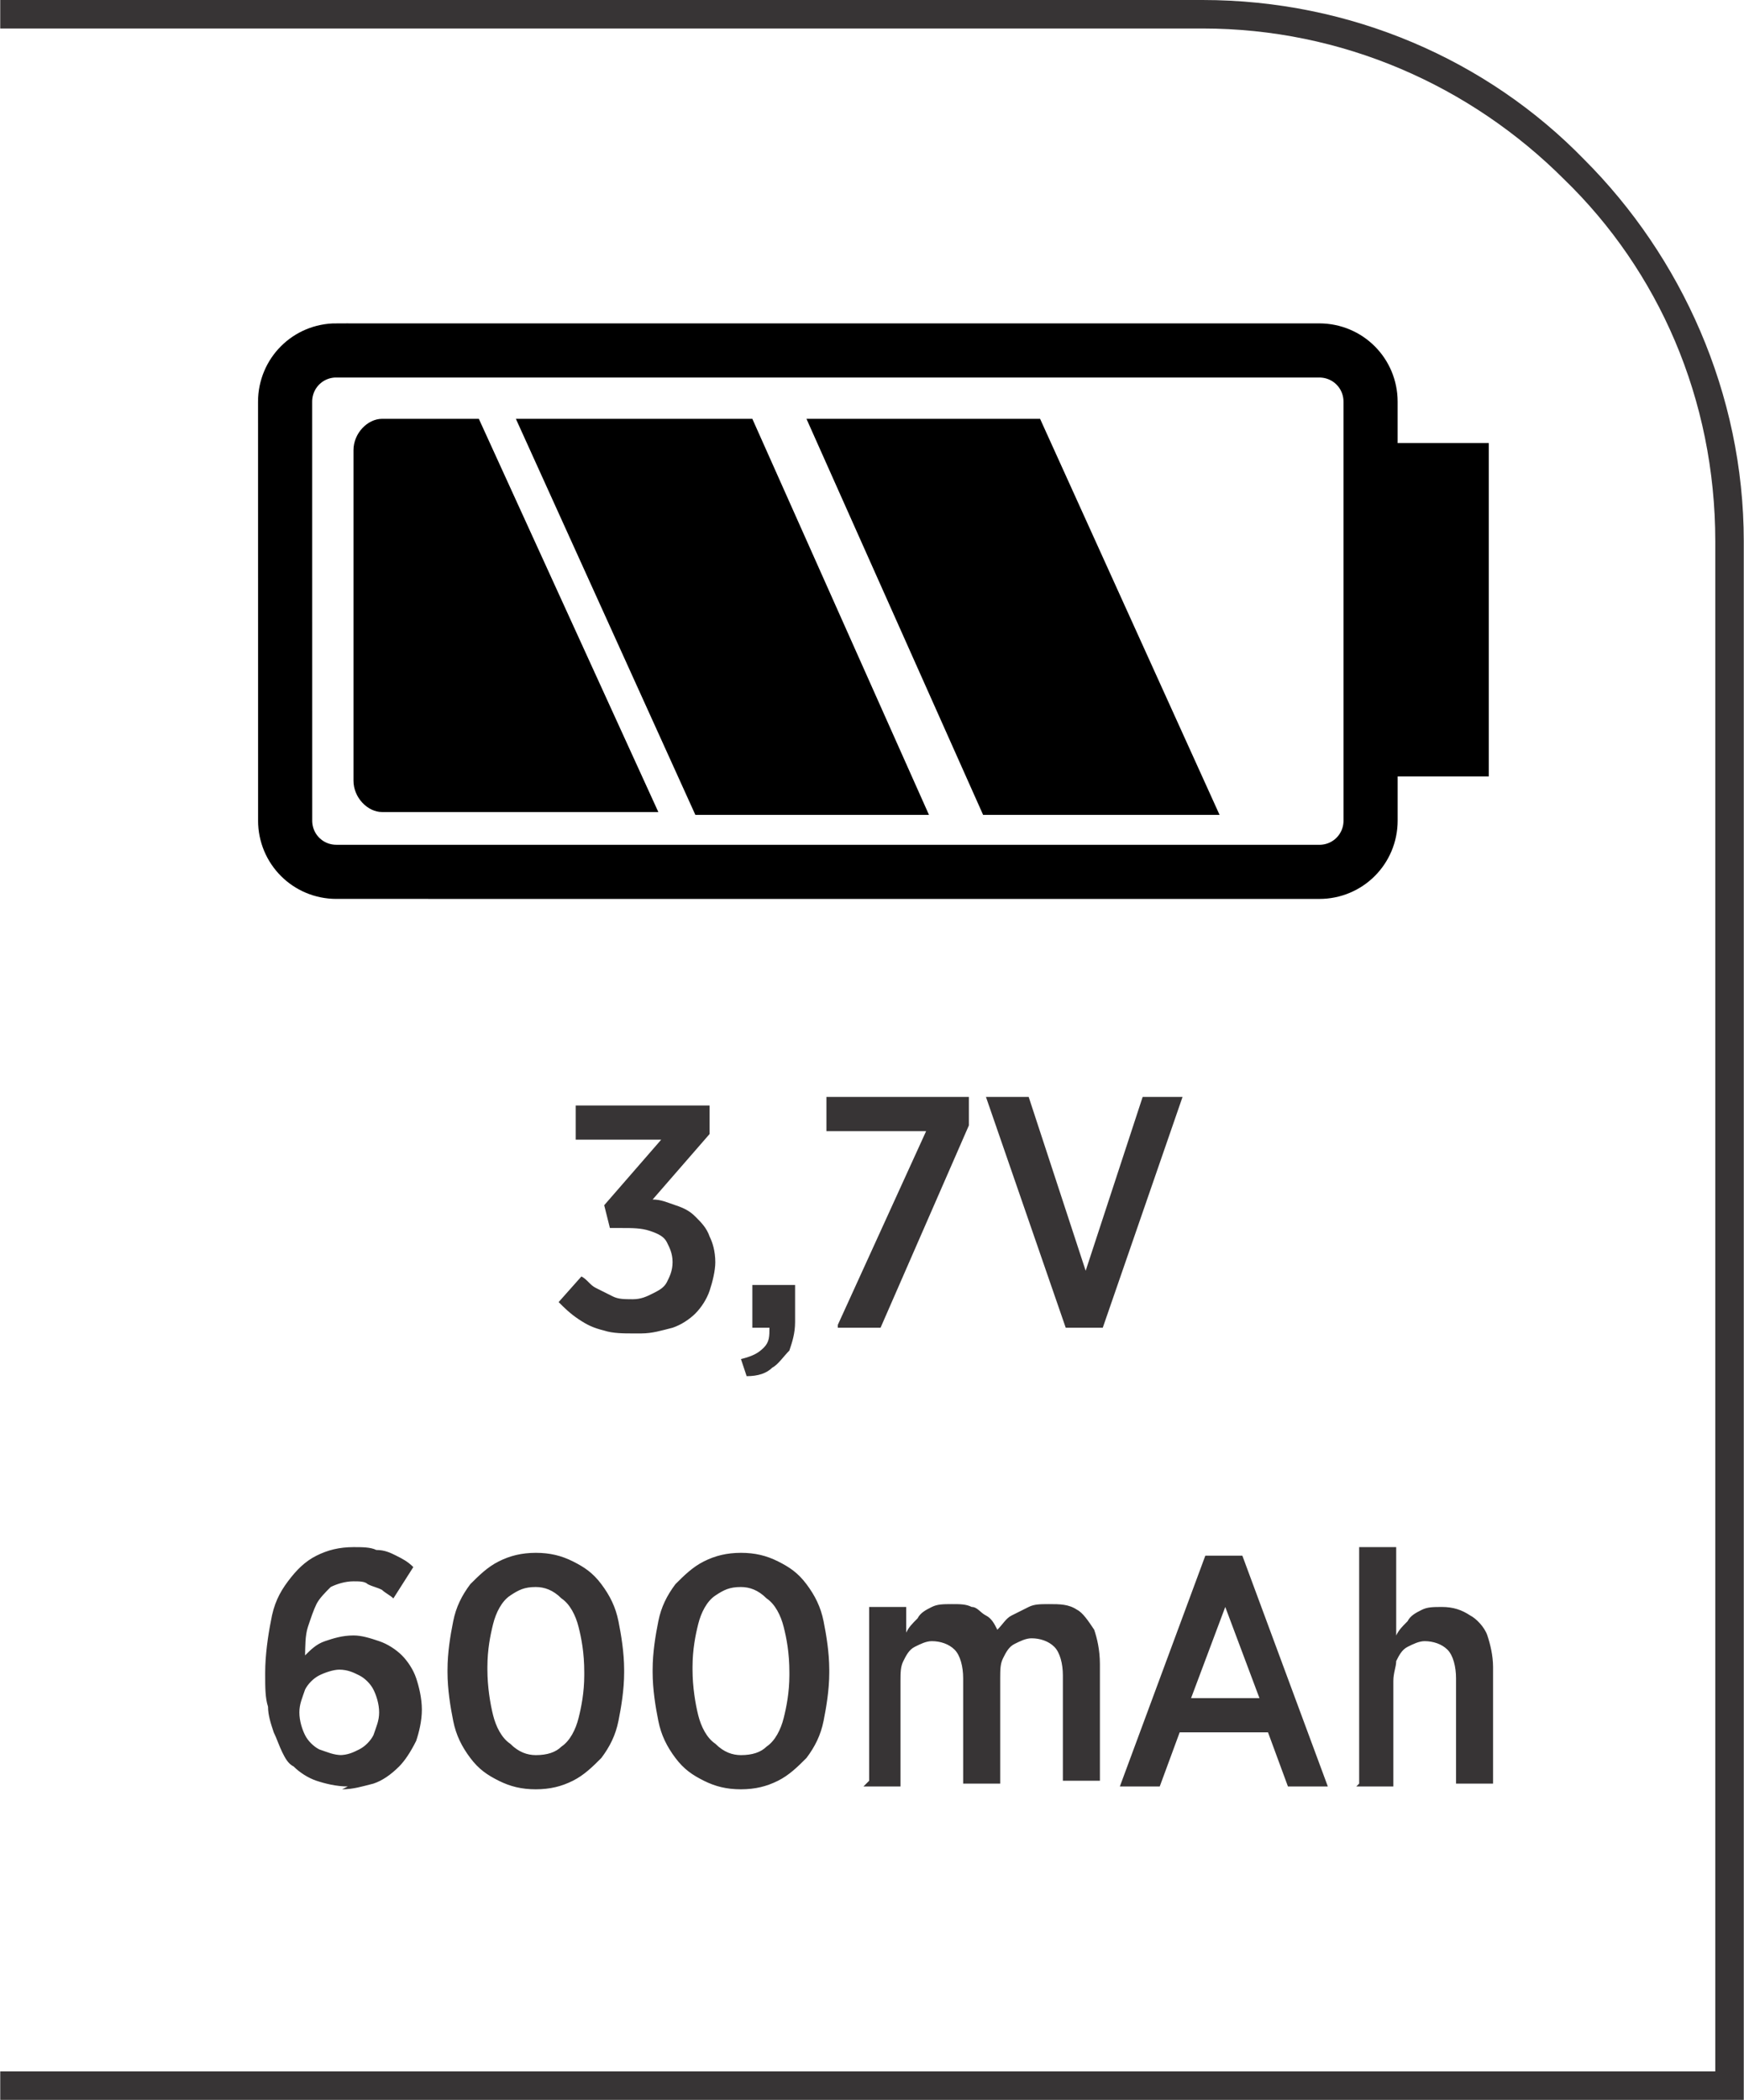 <?xml version="1.0" encoding="UTF-8"?>
<!DOCTYPE svg PUBLIC "-//W3C//DTD SVG 1.1//EN" "http://www.w3.org/Graphics/SVG/1.1/DTD/svg11.dtd">
<!-- Creator: CorelDRAW -->
<svg xmlns="http://www.w3.org/2000/svg" xml:space="preserve" width="6.566mm" height="7.905mm" style="shape-rendering:geometricPrecision; text-rendering:geometricPrecision; image-rendering:optimizeQuality; fill-rule:evenodd; clip-rule:evenodd"
viewBox="0 0 0.612 0.737"
 xmlns:xlink="http://www.w3.org/1999/xlink">
 <defs>
  <style type="text/css">
   <![CDATA[
    .str0 {stroke:black;stroke-width:0.019}
    .fil1 {fill:none;fill-rule:nonzero}
    .fil2 {fill:black}
    .fil0 {fill:#373435;fill-rule:nonzero}
   ]]>
  </style>
 </defs>
 <g id="Layer_x0020_1">
  <path class="fil0" d="M-0 0.727l0.602 0 0 -0.537c0,-0.05 -0.02,-0.095 -0.053,-0.127 -0.033,-0.033 -0.078,-0.053 -0.127,-0.053l-0.422 0 0 -0.01 0.422 0c0.052,0 0.1,0.021 0.134,0.056 0.034,0.034 0.056,0.082 0.056,0.134l0 0.547 -0.612 0 0 -0.01z"/>
  <g id="_585089224">
   <path id="_585089176" class="fil1 str0" d="M0.118 0.123l0.345 0c0.01,9.32085e-006 0.018,0.008 0.018,0.018l9.32085e-006 0.147c-9.32085e-006,0.01 -0.008,0.018 -0.018,0.018l-0.345 -9.32085e-006c-0.01,9.32085e-006 -0.018,-0.008 -0.018,-0.018l-1.86417e-005 -0.147c1.86417e-005,-0.01 0.008,-0.018 0.018,-0.018z"/>
   <polygon id="_585089488" class="fil2 str0" points="0.483,0.263 0.513,0.263 0.513,0.165 0.483,0.165 "/>
   <path id="_585089392" class="fil2" d="M0.134 0.147l0.034 0 0.063 0.138 -0.097 0c-0.005,0 -0.01,-0.005 -0.01,-0.011l0 -0.116c0,-0.006 0.005,-0.011 0.01,-0.011z"/>
   <polygon id="_585089032" class="fil2" points="0.244,0.286 0.326,0.286 0.264,0.147 0.181,0.147 "/>
   <polygon id="_585089272" class="fil2" points="0.345,0.286 0.428,0.286 0.365,0.147 0.283,0.147 "/>
  </g>
  <path class="fil0" d="M0.225 0.468c0.004,-1.86417e-005 0.007,-0.001 0.011,-0.002 0.003,-0.001 0.006,-0.003 0.008,-0.005 0.002,-0.002 0.004,-0.005 0.005,-0.008 0.001,-0.003 0.002,-0.007 0.002,-0.01l0 -0c-1.86417e-005,-0.004 -0.001,-0.007 -0.002,-0.009 -0.001,-0.003 -0.003,-0.005 -0.005,-0.007 -0.002,-0.002 -0.004,-0.003 -0.007,-0.004 -0.003,-0.001 -0.005,-0.002 -0.008,-0.002l0.02 -0.023 0 -0.01 -0.047 0 0 0.012 0.03 0 -0.02 0.023 0.002 0.008 0.004 0c0.004,0 0.007,0 0.01,0.001 0.003,0.001 0.005,0.002 0.006,0.004 0.001,0.002 0.002,0.004 0.002,0.007l0 0c-1.86417e-005,0.003 -0.001,0.005 -0.002,0.007 -0.001,0.002 -0.003,0.003 -0.005,0.004 -0.002,0.001 -0.004,0.002 -0.007,0.002 -0.003,-1.86417e-005 -0.005,-0 -0.007,-0.001 -0.002,-0.001 -0.004,-0.002 -0.006,-0.003 -0.002,-0.001 -0.003,-0.003 -0.005,-0.004l-0.008 0.009c0.002,0.002 0.004,0.004 0.007,0.006 0.003,0.002 0.005,0.003 0.009,0.004 0.003,0.001 0.007,0.001 0.01,0.001zm0.037 0.015c0.004,-0 0.007,-0.001 0.009,-0.003 0.002,-0.001 0.004,-0.004 0.006,-0.006 0.001,-0.003 0.002,-0.006 0.002,-0.01l0 -0.013 -0.015 0 0 0.015 0.006 0c0,0.003 -0,0.005 -0.002,0.007 -0.002,0.002 -0.004,0.003 -0.008,0.004l0.002 0.006zm0.032 -0.017l0.015 0 0.031 -0.071 0 -0.01 -0.05 0 0 0.012 0.035 0 -0.031 0.068zm0.081 0l0.012 0 0.028 -0.081 -0.014 0 -0.02 0.061 -0.02 -0.061 -0.015 0 0.028 0.081z"/>
  <path class="fil0" d="M0.12 0.628c0.004,-1.86417e-005 0.007,-0.001 0.011,-0.002 0.003,-0.001 0.006,-0.003 0.009,-0.006 0.002,-0.002 0.004,-0.005 0.006,-0.009 0.001,-0.003 0.002,-0.007 0.002,-0.011l0 -0c-1.86417e-005,-0.004 -0.001,-0.008 -0.002,-0.011 -0.001,-0.003 -0.003,-0.006 -0.005,-0.008 -0.002,-0.002 -0.005,-0.004 -0.008,-0.005 -0.003,-0.001 -0.006,-0.002 -0.009,-0.002 -0.004,1.86417e-005 -0.007,0.001 -0.01,0.002 -0.003,0.001 -0.005,0.003 -0.007,0.005 7.45668e-005,-0.003 0,-0.007 0.001,-0.01 0.001,-0.003 0.002,-0.006 0.003,-0.008 0.001,-0.002 0.003,-0.004 0.005,-0.006 0.002,-0.001 0.005,-0.002 0.008,-0.002 0.002,0 0.004,0 0.005,0.001 0.002,0.001 0.003,0.001 0.005,0.002 0.001,0.001 0.003,0.002 0.004,0.003l0.007 -0.011c-0.002,-0.002 -0.004,-0.003 -0.006,-0.004 -0.002,-0.001 -0.004,-0.002 -0.007,-0.002 -0.002,-0.001 -0.005,-0.001 -0.008,-0.001 -0.005,1.86417e-005 -0.009,0.001 -0.013,0.003 -0.004,0.002 -0.007,0.005 -0.01,0.009 -0.003,0.004 -0.005,0.008 -0.006,0.014 -0.001,0.005 -0.002,0.012 -0.002,0.018l0 0.001c0,0.004 0,0.008 0.001,0.011 0,0.003 0.001,0.006 0.002,0.009 0.001,0.002 0.002,0.005 0.003,0.007 0.001,0.002 0.002,0.004 0.004,0.005 0.002,0.002 0.005,0.004 0.008,0.005 0.003,0.001 0.007,0.002 0.011,0.002zm-0 -0.012c-0.003,-1.86417e-005 -0.005,-0.001 -0.008,-0.002 -0.002,-0.001 -0.004,-0.003 -0.005,-0.005 -0.001,-0.002 -0.002,-0.005 -0.002,-0.008l0 -0c1.86417e-005,-0.003 0.001,-0.005 0.002,-0.008 0.001,-0.002 0.003,-0.004 0.005,-0.005 0.002,-0.001 0.005,-0.002 0.007,-0.002 0.003,1.86417e-005 0.005,0.001 0.007,0.002 0.002,0.001 0.004,0.003 0.005,0.005 0.001,0.002 0.002,0.005 0.002,0.008l0 0c0,0.003 -0.001,0.005 -0.002,0.008 -0.001,0.002 -0.003,0.004 -0.005,0.005 -0.002,0.001 -0.004,0.002 -0.007,0.002zm0.068 0.012c0.005,-1.86417e-005 0.009,-0.001 0.013,-0.003 0.004,-0.002 0.007,-0.005 0.01,-0.008 0.003,-0.004 0.005,-0.008 0.006,-0.013 0.001,-0.005 0.002,-0.011 0.002,-0.017l0 -0.001c-1.86417e-005,-0.006 -0.001,-0.012 -0.002,-0.017 -0.001,-0.005 -0.003,-0.009 -0.006,-0.013 -0.003,-0.004 -0.006,-0.006 -0.01,-0.008 -0.004,-0.002 -0.008,-0.003 -0.013,-0.003 -0.005,1.86417e-005 -0.009,0.001 -0.013,0.003 -0.004,0.002 -0.007,0.005 -0.01,0.008 -0.003,0.004 -0.005,0.008 -0.006,0.013 -0.001,0.005 -0.002,0.011 -0.002,0.017l0 0.001c1.86417e-005,0.006 0.001,0.012 0.002,0.017 0.001,0.005 0.003,0.009 0.006,0.013 0.003,0.004 0.006,0.006 0.01,0.008 0.004,0.002 0.008,0.003 0.013,0.003zm0 -0.012c-0.003,-1.86417e-005 -0.006,-0.001 -0.009,-0.004 -0.003,-0.002 -0.005,-0.006 -0.006,-0.01 -0.001,-0.004 -0.002,-0.01 -0.002,-0.016l0 -0.001c1.86417e-005,-0.006 0.001,-0.011 0.002,-0.015 0.001,-0.004 0.003,-0.008 0.006,-0.01 0.003,-0.002 0.005,-0.003 0.009,-0.003 0.003,1.86417e-005 0.006,0.001 0.009,0.004 0.003,0.002 0.005,0.006 0.006,0.01 0.001,0.004 0.002,0.009 0.002,0.016l0 0.001c-1.86417e-005,0.006 -0.001,0.011 -0.002,0.015 -0.001,0.004 -0.003,0.008 -0.006,0.01 -0.002,0.002 -0.005,0.003 -0.009,0.003zm0.072 0.012c0.005,-1.86417e-005 0.009,-0.001 0.013,-0.003 0.004,-0.002 0.007,-0.005 0.01,-0.008 0.003,-0.004 0.005,-0.008 0.006,-0.013 0.001,-0.005 0.002,-0.011 0.002,-0.017l0 -0.001c-1.86417e-005,-0.006 -0.001,-0.012 -0.002,-0.017 -0.001,-0.005 -0.003,-0.009 -0.006,-0.013 -0.003,-0.004 -0.006,-0.006 -0.01,-0.008 -0.004,-0.002 -0.008,-0.003 -0.013,-0.003 -0.005,1.86417e-005 -0.009,0.001 -0.013,0.003 -0.004,0.002 -0.007,0.005 -0.01,0.008 -0.003,0.004 -0.005,0.008 -0.006,0.013 -0.001,0.005 -0.002,0.011 -0.002,0.017l0 0.001c1.86417e-005,0.006 0.001,0.012 0.002,0.017 0.001,0.005 0.003,0.009 0.006,0.013 0.003,0.004 0.006,0.006 0.01,0.008 0.004,0.002 0.008,0.003 0.013,0.003zm0 -0.012c-0.003,-1.86417e-005 -0.006,-0.001 -0.009,-0.004 -0.003,-0.002 -0.005,-0.006 -0.006,-0.01 -0.001,-0.004 -0.002,-0.01 -0.002,-0.016l0 -0.001c1.86417e-005,-0.006 0.001,-0.011 0.002,-0.015 0.001,-0.004 0.003,-0.008 0.006,-0.01 0.003,-0.002 0.005,-0.003 0.009,-0.003 0.003,1.86417e-005 0.006,0.001 0.009,0.004 0.003,0.002 0.005,0.006 0.006,0.01 0.001,0.004 0.002,0.009 0.002,0.016l0 0.001c-1.86417e-005,0.006 -0.001,0.011 -0.002,0.015 -0.001,0.004 -0.003,0.008 -0.006,0.01 -0.002,0.002 -0.005,0.003 -0.009,0.003zm0.043 0.011l0.013 0 0 -0.037c1.86417e-005,-0.003 0,-0.005 0.001,-0.007 0.001,-0.002 0.002,-0.004 0.004,-0.005 0.002,-0.001 0.004,-0.002 0.006,-0.002 0.003,0 0.006,0.001 0.008,0.003 0.002,0.002 0.003,0.006 0.003,0.01l0 0.037 0.013 0 0 -0.037c1.86417e-005,-0.003 0,-0.005 0.001,-0.007 0.001,-0.002 0.002,-0.004 0.004,-0.005 0.002,-0.001 0.004,-0.002 0.006,-0.002 0.003,0 0.006,0.001 0.008,0.003 0.002,0.002 0.003,0.006 0.003,0.01l0 0.037 0.013 0 0 -0.041c-1.86417e-005,-0.005 -0.001,-0.009 -0.002,-0.012 -0.002,-0.003 -0.004,-0.006 -0.006,-0.007 -0.003,-0.002 -0.006,-0.002 -0.01,-0.002 -0.003,1.86417e-005 -0.005,0 -0.007,0.001 -0.002,0.001 -0.004,0.002 -0.006,0.003 -0.002,0.001 -0.003,0.003 -0.005,0.005 -0.001,-0.002 -0.002,-0.004 -0.004,-0.005 -0.002,-0.001 -0.003,-0.003 -0.005,-0.003 -0.002,-0.001 -0.004,-0.001 -0.007,-0.001 -0.003,1.86417e-005 -0.005,0 -0.007,0.001 -0.002,0.001 -0.004,0.002 -0.005,0.004 -0.002,0.002 -0.003,0.003 -0.004,0.005l0 -0.009 -0.013 0 0 0.061zm0.091 0l0.013 0 0.007 -0.019 0.031 0 0.007 0.019 0.014 0 -0.03 -0.081 -0.013 0 -0.03 0.081zm0.024 -0.031l0.012 -0.032 0.012 0.032 -0.023 0zm0.058 0.031l0.013 0 0 -0.037c1.86417e-005,-0.003 0.001,-0.005 0.001,-0.007 0.001,-0.002 0.002,-0.004 0.004,-0.005 0.002,-0.001 0.004,-0.002 0.006,-0.002 0.003,1.86417e-005 0.006,0.001 0.008,0.003 0.002,0.002 0.003,0.006 0.003,0.01l0 0.037 0.013 0 0 -0.041c-1.86417e-005,-0.004 -0.001,-0.008 -0.002,-0.011 -0.001,-0.003 -0.004,-0.006 -0.006,-0.007 -0.003,-0.002 -0.006,-0.003 -0.01,-0.003 -0.003,1.86417e-005 -0.005,0 -0.007,0.001 -0.002,0.001 -0.004,0.002 -0.005,0.004 -0.002,0.002 -0.003,0.003 -0.004,0.005l0 -0.031 -0.013 0 0 0.083z"/>
 </g>
</svg>
